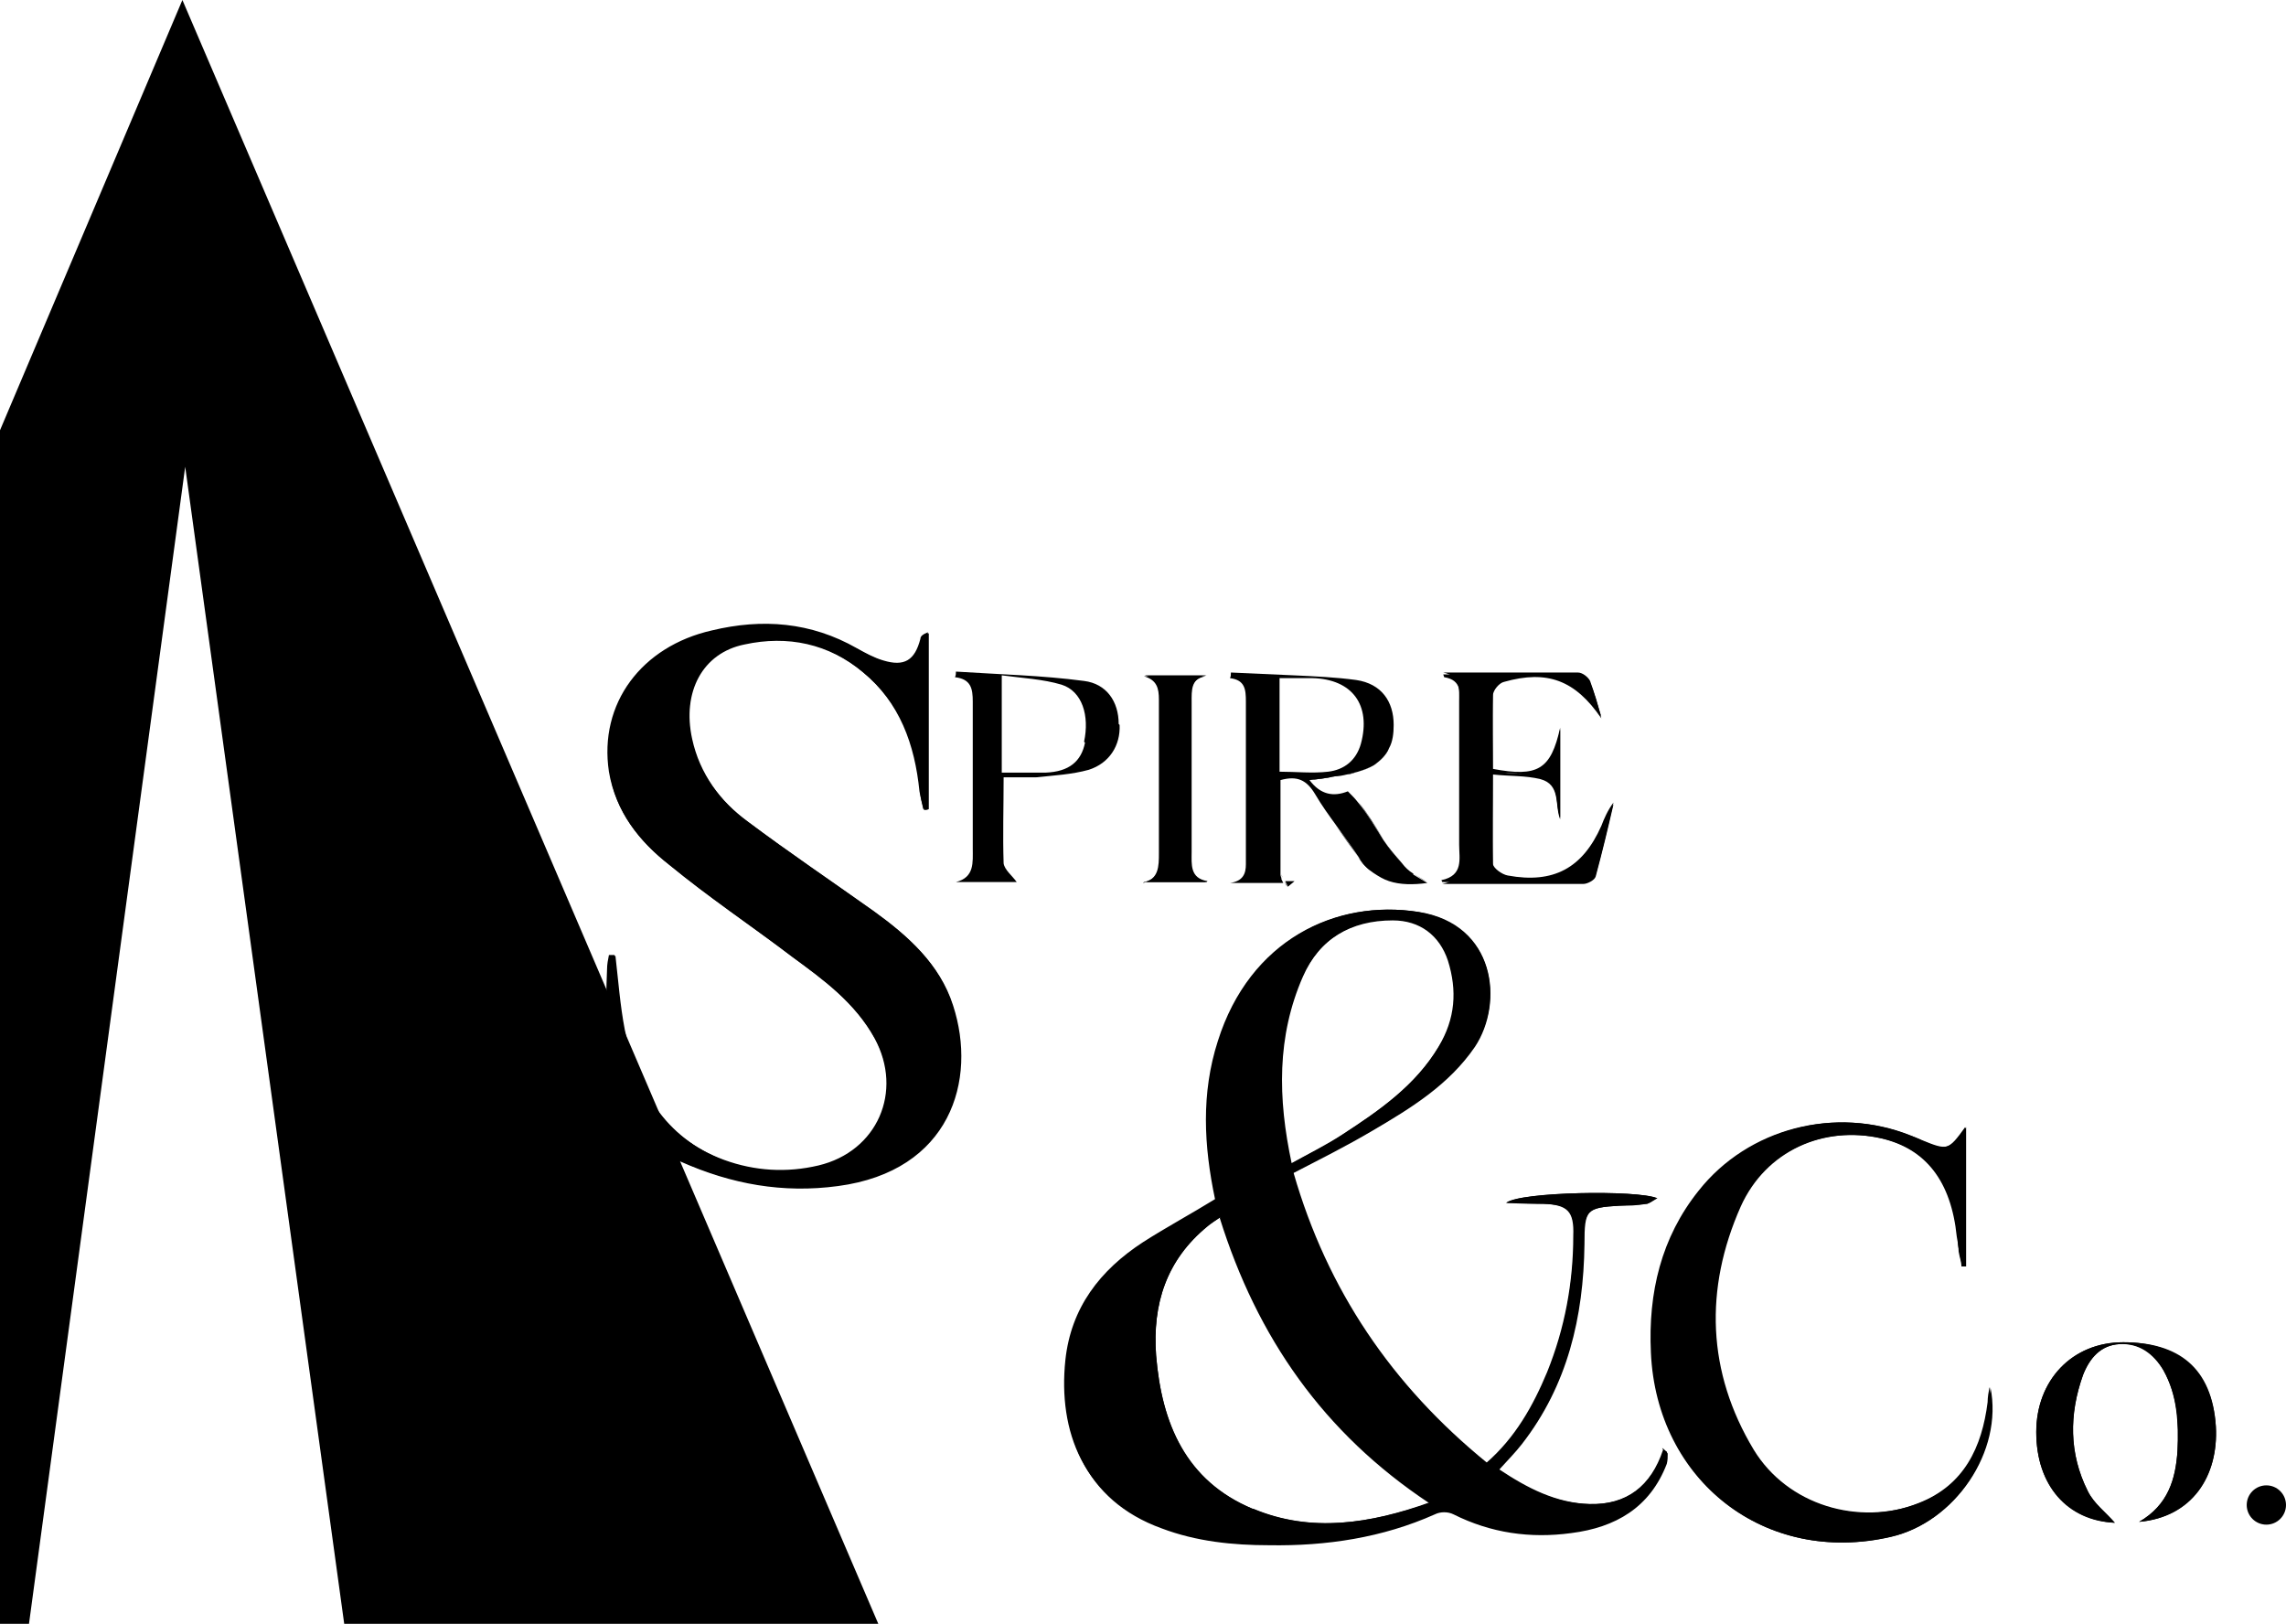 <?xml version="1.0" encoding="UTF-8"?>
<svg xmlns="http://www.w3.org/2000/svg" version="1.1" viewBox="0 1.4 244.4 173.6">
  <polygon class="logo-blue" points="93.9 175 36.8 175 19.8 51.3 3.1 175 0 175 0 47.4 19.5 1.4 93.9 175"></polygon>
  <g>
    <path class="logo-white" d="M130,129.6c-1.2-5.6-1.5-11.2.3-16.9,3.4-10.8,12.6-15.2,21.4-13.8,8.2,1.3,9.1,9.7,6,14.4-2.8,4.1-6.9,6.6-11,9-2.7,1.6-5.5,3-8.4,4.5,3.6,12.5,10.5,22.7,20.7,31,3.1-2.7,5-6,6.5-9.7,1.9-4.7,2.7-9.5,2.8-14.6,0-2.7-.6-3.3-3.2-3.4-1.2,0-2.4,0-4-.1,1.4-1.2,14-1.4,16.1-.5-.5.3-.8.5-1.1.6-1,.1-1.9.1-2.9.2-3.6.2-3.8.4-3.8,4.1-.1,7.8-1.8,15.1-6.7,21.4-.7.9-1.5,1.7-2.4,2.7,3,2,6.1,3.6,9.7,3.7,4,.1,6.5-1.9,7.9-5.8.1.1.3.2.4.4,0,.4,0,.7-.1,1.1-1.8,4.7-5.5,6.8-10.2,7.4-4.4.6-8.6,0-12.6-2-.6-.3-1.4-.3-2,0-5.6,2.5-11.6,3.4-17.7,3.3-3.9,0-7.8-.4-11.5-1.8-8.3-3-10.9-10.2-10.2-17.8.6-5.6,3.7-9.6,8.3-12.6,2.5-1.6,5.1-3.1,7.8-4.6ZM130.5,131.5c-.5.4-1,.6-1.4,1-4.4,3.6-5.9,8.3-5.5,13.8.6,7.3,3.1,13.4,10.3,16.4,6.2,2.6,12.5,1.6,18.9-.6-11.3-7.5-18.4-17.7-22.4-30.5ZM138,125.8c2-1.1,3.8-2,5.5-3.1,4-2.6,7.9-5.3,10.4-9.5,1.8-2.9,2-6,1-9.2-.9-2.8-3-4.3-5.9-4.3-4.5,0-7.9,2-9.7,6.1-2.8,6.4-2.7,13-1.2,20Z"></path>
    <path class="logo-white" d="M65.7,103.5c.3,2.6.5,5.3,1,7.9,1.3,6.4,4.2,11.6,10.7,14,3.3,1.2,6.7,1.4,10.1.6,6.3-1.5,9.1-7.9,6-13.6-2.1-3.8-5.5-6.3-8.9-8.8-4.4-3.3-8.9-6.3-13.1-9.8-3.2-2.5-5.7-5.7-6.4-9.9-1.1-7.3,3.5-13.4,11-15.1,5.4-1.3,10.6-.9,15.5,1.9.9.5,1.8,1,2.8,1.3,2.3.7,3.4,0,4-2.3,0-.3.3-.5.8-.7v18.8c-.2,0-.3,0-.5.1-.1-.6-.3-1.3-.4-1.9-.5-5-2.1-9.5-6.1-12.8-3.7-3.1-8-4-12.7-3-4.5,1-6.6,5.1-5.6,10.1.8,3.8,3,6.7,6,8.9,4.4,3.3,9,6.4,13.5,9.6,3.6,2.6,7,5.6,8.4,10,2.5,8-.3,17.7-12.3,19.3-5.9.8-11.4-.2-16.8-2.6-1.3-.6-3-.6-4.5-.4-.8,0-1.4,1.1-2.1,1.7-.3.3-.6.5-.9.8-.1-.4-.4-.7-.4-1,0-5,0-10.1,0-15.1,0-2.2,0-4.3.1-6.5,0-.5.1-1,.2-1.5.2,0,.4,0,.6,0Z"></path>
    <path class="logo-white" d="M212.7,149.7c1.4,7-3.8,14.5-10.6,16-13.4,3.1-25-6-25.6-19.7-.3-6.4,1.1-12.3,5.1-17.3,5.3-6.7,14.6-9.1,22.6-5.9.4.1.8.3,1.2.5,2.7,1.2,2.9,1.1,4.7-1.4v14.9c-.1,0-.2,0-.4,0,0-.5-.2-1-.3-1.6,0-.5-.1-1.1-.2-1.6-.6-5.9-3.3-9.4-8.1-10.5-6.2-1.4-12.4,1.3-15.1,7.3-3.9,8.8-3.6,17.7,1.4,26,3.6,5.9,11.2,8.3,17.7,5.7,4.9-1.9,6.8-6,7.4-10.8,0-.5.1-1.1.2-1.6Z"></path>
    <path class="logo-blue-dark" d="M226.1,164.2c-5.1-.2-8.4-4-8.4-9.7,0-5.5,3.8-9.6,9.3-9.6s9.5,2.7,9.9,9c.3,5.3-2.5,9.7-8.2,10.2,3.1-1.8,3.9-4.5,4.1-7.6.2-3,0-5.9-1.5-8.6-1-1.8-2.6-3-4.7-2.8-2,.1-3.2,1.5-3.9,3.3-1.5,4.2-1.5,8.4.5,12.4.6,1.3,1.9,2.3,2.9,3.4Z"></path>
    <path class="logo-white" d="M154.3,73.5c4.8,0,9.6,0,14.4,0,.5,0,1.1.5,1.3.9.5,1.1.8,2.2,1.2,3.8-2.8-4.1-5.8-5.2-10.4-3.9-.5.1-1.2.9-1.2,1.5-.1,2.7,0,5.4,0,8,4.8.9,6.3,0,7.2-4.4v9.6c-.6-1.5.1-3.7-2.1-4.3-1.6-.4-3.3-.3-5.1-.5,0,3.4,0,6.6,0,9.7,0,.5,1,1.2,1.6,1.3,4.8.9,8-.9,10-5.3.4-.9.7-1.8,1.3-2.5-.6,2.6-1.2,5.1-1.9,7.7-.1.4-.9.8-1.3.8-5,0-10,0-15.1,0,2.4-.5,1.9-2.2,1.9-3.7,0-5.1,0-10.2,0-15.3,0-1.4.2-2.8-1.7-3.1Z"></path>
    <g>
      <path class="logo-white" d="M122.3,95.7h6.7c-1.9-.4-1.7-1.8-1.7-3.1,0-5.3,0-10.7,0-16,0-1.3-.1-2.6,1.6-2.9h-6.6c1.4.4,1.6,1.3,1.6,2.5,0,5.5,0,10.9,0,16.4,0,1.4,0,2.8-1.7,3.2Z"></path>
      <path class="logo-white" d="M93.5,98.9c-4.5-3.2-9.1-6.3-13.5-9.6-3-2.2-5.2-5.2-6-8.9-1.1-5,1.1-9.2,5.6-10.1,4.6-1,9-.1,12.7,3,4,3.3,5.7,7.7,6.1,12.8,0,.6.2,1.3.4,1.9.2,0,.3,0,.5-.1v-18.8c-.5.2-.7.4-.8.7-.6,2.3-1.7,3-4,2.3-1-.3-1.9-.8-2.8-1.3-4.9-2.7-10.1-3.2-15.5-1.9-7.5,1.8-12.1,7.9-11,15.1.6,4.2,3.2,7.4,6.4,9.9,4.2,3.4,8.8,6.5,13.1,9.8,3.4,2.5,6.8,4.9,8.9,8.8,3.1,5.7.3,12.2-6,13.6-3.4.8-6.8.7-10.1-.6-6.5-2.5-9.4-7.7-10.7-14-.5-2.6-.7-5.3-1-7.9-.2,0-.4,0-.6,0,0,.5-.2,1-.2,1.5,0,2.2,0,4.3-.1,6.5,0,5,0,10.1,0,15.1,0,.4.3.7.4,1,.3-.3.6-.5.9-.8.7-.6,1.4-1.6,2.1-1.7,1.5-.1,3.2-.2,4.5.4,5.4,2.4,10.9,3.4,16.8,2.6,12-1.6,14.9-11.3,12.3-19.3-1.4-4.4-4.8-7.4-8.4-10Z"></path>
      <path class="logo-white" d="M154.2,95.7c5.2.1,10.2.1,15.1,0,.5,0,1.2-.4,1.3-.8.7-2.5,1.3-5.1,1.9-7.7-.6.8-1,1.7-1.3,2.5-2,4.5-5.1,6.2-10,5.3-.6-.1-1.6-.8-1.6-1.3-.1-3.1,0-6.3,0-9.7,1.9.1,3.6,0,5.1.5,2.2.6,1.5,2.8,2.1,4.3v-9.6c-1,4.5-2.4,5.3-7.2,4.4,0-2.6,0-5.3,0-8,0-.5.7-1.3,1.2-1.5,4.6-1.3,7.6-.2,10.4,3.9-.5-1.5-.8-2.7-1.2-3.8-.2-.4-.8-.9-1.3-.9-4.8,0-9.6,0-14.4,0,1.9.4,1.7,1.8,1.7,3.1,0,5.1,0,10.2,0,15.3,0,1.5.5,3.3-1.9,3.8Z"></path>
      <path class="logo-blue-dark" d="M227,144.9c-5.5,0-9.3,4.1-9.3,9.6,0,5.7,3.3,9.4,8.4,9.7-.9-1.1-2.2-2-2.9-3.4-2-4-2-8.2-.5-12.4.7-1.8,1.9-3.2,3.9-3.3,2.1-.1,3.6,1,4.7,2.8,1.5,2.7,1.6,5.6,1.5,8.6-.2,3-1,5.8-4.1,7.6,5.6-.5,8.5-4.9,8.2-10.2-.4-6.3-4-9-9.9-9Z"></path>
      <path class="logo-white" d="M212.6,151.3c-.6,4.9-2.5,8.9-7.4,10.8-6.5,2.5-14.1.2-17.7-5.7-5-8.3-5.3-17.2-1.4-26,2.7-6,8.9-8.7,15.1-7.3,4.8,1.1,7.5,4.6,8.1,10.5,0,.5,0,1.1.2,1.6,0,.5.2,1,.3,1.6.1,0,.2,0,.4,0v-14.9c-1.8,2.5-2,2.5-4.7,1.4-.4-.2-.8-.3-1.2-.5-8-3.2-17.2-.8-22.6,5.9-4,5.1-5.4,10.9-5.1,17.3.6,13.8,12.2,22.8,25.6,19.7,6.8-1.6,12-9.1,10.6-16,0,.5,0,1.1-.2,1.6Z"></path>
      <path class="logo-white" d="M119.6,78.8c0-2.4-1.3-4.3-3.7-4.6-4.5-.6-9.1-.7-13.7-1,0,.2,0,.4-.1.6,1.7.2,1.9,1.2,1.9,2.6,0,5.2,0,10.5,0,15.7,0,1.5.2,3.1-1.8,3.6h6.5c-.5-.7-1.3-1.3-1.4-2-.1-3,0-6,0-9.2,1.3,0,2.4,0,3.5,0,1.9-.2,3.8-.3,5.6-.8,2.2-.7,3.4-2.6,3.3-4.8ZM116,80.8c-.4,2-1.7,3.1-4.2,3.2-1.5,0-3.1,0-4.7,0v-10.4c2.2.3,4.4.4,6.4,1,2.2.7,3,3.3,2.4,6.1Z"></path>
    </g>
    <path class="logo-white" d="M129,95.7h-6.7c1.8-.4,1.7-1.8,1.7-3.2,0-5.5,0-10.9,0-16.4,0-1.2-.2-2.1-1.6-2.5h6.6c-1.7.3-1.6,1.6-1.6,2.9,0,5.3,0,10.7,0,16,0,1.3-.2,2.8,1.7,3.1Z"></path>
    <path class="logo-white" d="M177.8,156.4c-1.3,3.9-3.9,5.9-7.9,5.8-3.6-.1-6.7-1.6-9.7-3.7.9-1,1.7-1.8,2.4-2.7,5-6.3,6.5-13.6,6.7-21.4,0-3.6.3-3.9,3.8-4.1,1,0,1.9,0,2.9-.2.3,0,.6-.3,1.1-.6-2-.9-14.7-.7-16.1.5,1.6,0,2.8.1,4,.1,2.6.1,3.3.8,3.2,3.4,0,5-.9,9.9-2.8,14.6-1.5,3.6-3.4,7-6.5,9.7-10.2-8.2-17.1-18.4-20.7-31,2.9-1.6,5.7-3,8.4-4.5,4.1-2.4,8.2-5,11-9,3.2-4.7,2.3-13-6-14.4-8.8-1.4-18,3-21.4,13.8-1.8,5.6-1.5,11.2-.3,16.9-2.6,1.6-5.2,3-7.7,4.6-4.6,3-7.7,7-8.3,12.6-.8,7.6,1.9,14.8,10.2,17.8,3.7,1.4,7.6,1.7,11.5,1.8,6.1.1,12-.8,17.7-3.3.5-.2,1.4-.2,2,0,4,1.9,8.2,2.5,12.6,2,4.7-.6,8.4-2.7,10.2-7.4.1-.3.1-.7.1-1.1-.2-.1-.3-.3-.5-.4ZM139.2,105.9c1.8-4.1,5.2-6.1,9.7-6.1,2.9,0,5,1.6,5.9,4.3,1,3.2.8,6.2-1,9.2-2.5,4.2-6.4,6.9-10.4,9.5-1.6,1.1-3.4,1.9-5.5,3.1-1.5-6.9-1.6-13.6,1.2-20ZM133.9,162.7c-7.1-3-9.7-9.1-10.3-16.4-.4-5.5,1.1-10.2,5.5-13.8.4-.3.8-.6,1.4-1,4,12.8,11.1,23,22.4,30.5-6.4,2.3-12.7,3.3-18.9.7Z"></path>
    <g>
      <path class="logo-white" d="M137,94.8c0,.1,0,.2.1.4,0-.1-.1-.2-.1-.4Z"></path>
      <path class="logo-white" d="M137.3,95.6l-.2-.4.2.4h0Z"></path>
      <path class="logo-white" d="M136.8,94.2c0,.1,0,.3,0,.5,0-.1,0-.3,0-.5Z"></path>
      <path class="logo-white" d="M148.4,95.5c-.6-.2-1.2-.5-1.7-.9.5.4,1.1.7,1.7.9Z"></path>
      <path class="logo-white" d="M131.7,73.3c0,.2,0,.4-.1.6,0-.2,0-.4.1-.6h0Z"></path>
      <path class="logo-white" d="M145.2,93c-.8-1.1-1.6-2.2-2.4-3.4.8,1.1,1.6,2.2,2.4,3.4.4.7.9,1.2,1.5,1.6-.5-.4-1-.9-1.5-1.6Z"></path>
      <path class="logo-white" d="M133.3,92.6c0-2.7,0-5.5,0-8.2,0,2.7,0,5.5,0,8.2,0,.3,0,.7,0,1,0-.3,0-.7,0-1Z"></path>
      <path class="logo-white" d="M138.4,95.6h0c-.2.2-.5.4-.7.6.2-.2.5-.4.7-.6Z"></path>
      <path class="logo-white" d="M137.6,96.2c0-.2-.2-.4-.3-.6h0c.1.2.2.4.3.6Z"></path>
      <path class="logo-white" d="M138.4,95.6h-1c.1.2.2.4.3.6.2-.2.5-.4.7-.6Z"></path>
      <path class="logo-white" d="M136.9,94.7s0,0,0,.1c0,0,0,0,0-.1Z"></path>
      <path class="logo-white" d="M146.9,83.2c.7-.5,1.3-1.1,1.6-1.8-.4.7-.9,1.3-1.6,1.8Z"></path>
      <path class="logo-white" d="M137.1,95.2s0,0,0,.1c0,0,0,0,0-.1Z"></path>
      <path class="logo-white" d="M136.8,94.2c0-3.2,0-6.4,0-9.5,0,3.1,0,6.3,0,9.5Z"></path>
      <path class="logo-white" d="M151.1,94.8c.5.3.9.6,1.5.9-.5-.3-1-.6-1.5-.9Z"></path>
      <path class="logo-white" d="M147.9,91.2c.6.9,1.2,1.8,2,2.5-.7-.8-1.4-1.6-2-2.5Z"></path>
      <path class="logo-white" d="M144,84.2c.4,0,.8-.2,1.2-.3.6-.2,1.2-.4,1.7-.7-.5.3-1,.5-1.7.7-.4.1-.8.2-1.2.3Z"></path>
      <path class="logo-white" d="M131.7,73.3h0c2.2.1,4.5.2,6.7.3-2.2-.1-4.5-.2-6.7-.3Z"></path>
      <path class="logo-white" d="M145.2,87.1c1,1.3,1.8,2.7,2.7,4-.9-1.4-1.7-2.8-2.7-4Z"></path>
      <path class="logo-white" d="M142.7,84.4c-.9.1-1.8.2-2.7.4.9-.1,1.8-.2,2.7-.4Z"></path>
      <path class="logo-white" d="M151.1,94.8c-.5-.3-.9-.7-1.2-1.1-.8-.8-1.4-1.6-2-2.5-.9-1.4-1.7-2.8-2.7-4-.3-.4-.7-.8-1.1-1.2-1.5.6-2.9.4-4.1-1.2.9-.1,1.8-.2,2.7-.4.4,0,.9-.1,1.3-.2s.8-.2,1.2-.3c.6-.2,1.2-.4,1.7-.7.7-.5,1.3-1.1,1.6-1.8.4-.7.5-1.6.5-2.5,0-2.5-1.3-4.4-4-4.8-2.2-.3-4.5-.4-6.7-.5s-4.5-.2-6.7-.3c0,.2,0,.4-.1.6,1.6.2,1.7,1.2,1.7,2.5,0,2.7,0,5.5,0,8.2s0,5.5,0,8.2c0,.3,0,.7,0,1,0,1-.3,1.8-1.7,2h5.7l-.2-.4s0,0,0-.1c0-.1-.1-.2-.1-.4,0,0,0,0,0-.1,0-.1,0-.3,0-.5,0-3.2,0-6.4,0-9.5,1.8-.5,2.8,0,3.7,1.5.7,1.2,1.5,2.3,2.3,3.4.8,1.1,1.6,2.2,2.4,3.4.4.7.9,1.2,1.5,1.6s1.1.7,1.7.9c1.2.4,2.6.4,4.1.2-.5-.3-1-.6-1.5-.9ZM136.8,83.9v-10c1.2,0,2.4,0,3.5,0,4.3.1,6.3,2.9,5.2,7-.5,1.8-1.8,2.8-3.5,3-1.7.2-3.4,0-5.3,0Z"></path>
    </g>
  </g>
  <circle class="logo-blue-dark" cx="242.3" cy="162.3" r="2.1"></circle>
</svg>
